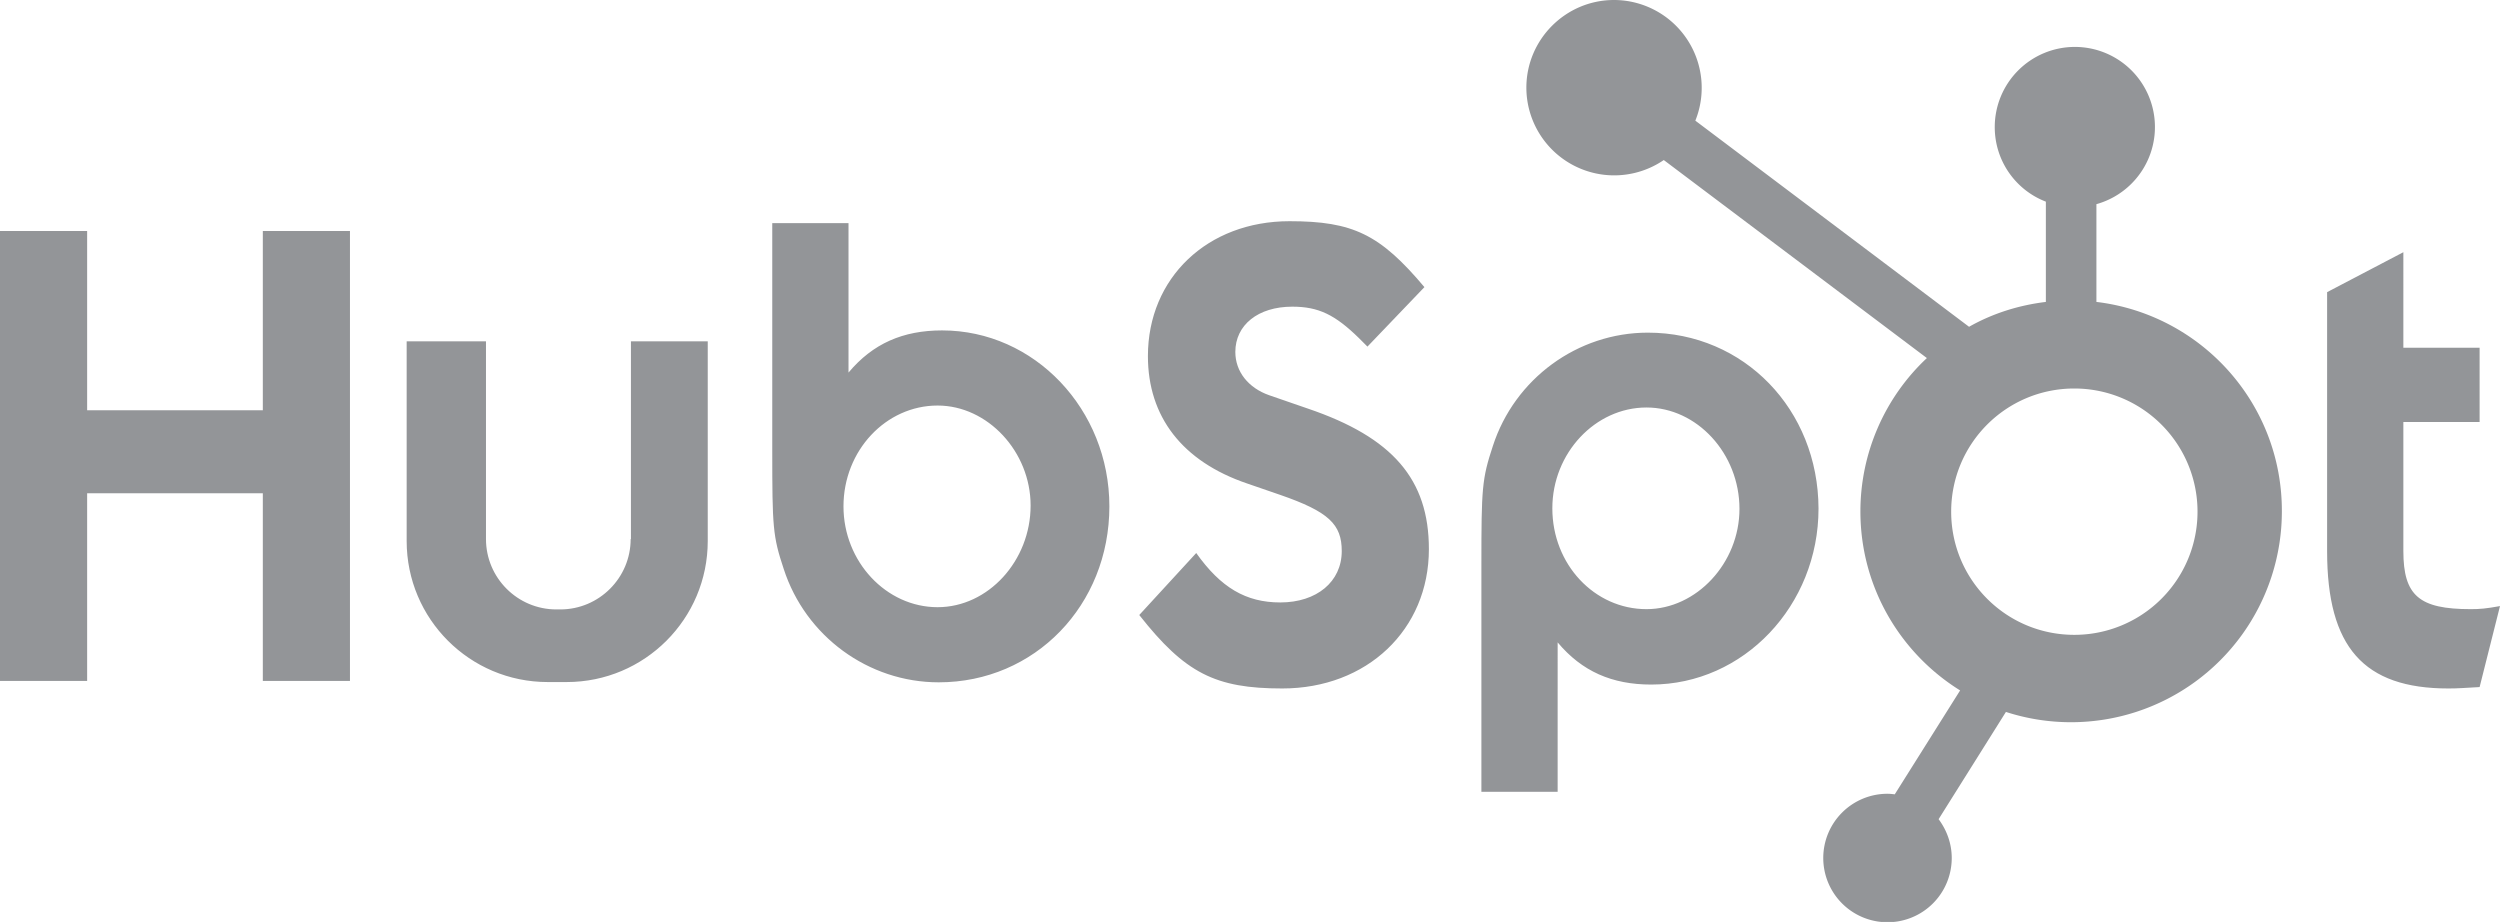 <?xml version="1.0" encoding="UTF-8"?> <svg xmlns="http://www.w3.org/2000/svg" version="1.1" id="Layer_1" x="0" y="0" viewBox="0 0 89.51 33.01" xml:space="preserve"><style>.st0{fill:#939598}</style><path class="st0" d="M9.41 14.69H3.12V8.27H0v16.11h3.12v-6.72h6.29v6.72h3.12V8.27H9.41zM33.73 11.83c-1.4 0-2.48.47-3.35 1.51V7.99h-2.73v8.14c0 2.74.02 3.07.41 4.24.78 2.41 3.03 4.06 5.55 4.06 3.44 0 6.11-2.76 6.11-6.3 0-3.47-2.68-6.3-5.99-6.3zm-.16 9.91c-1.84 0-3.37-1.63-3.37-3.61 0-2 1.52-3.61 3.37-3.61 1.79 0 3.33 1.65 3.33 3.58 0 1.98-1.52 3.64-3.33 3.64zM59 11.91c-2.52 0-4.77 1.65-5.55 4.06-.39 1.18-.41 1.51-.41 4.24v8.14h2.73V23c.87 1.04 1.95 1.51 3.35 1.51 3.31 0 5.99-2.83 5.99-6.3-.01-3.55-2.67-6.3-6.11-6.3zm-.05 9.9c-1.86 0-3.37-1.6-3.37-3.61 0-1.98 1.54-3.61 3.37-3.61 1.81 0 3.33 1.65 3.33 3.63 0 1.94-1.54 3.59-3.33 3.59zM46.83 14.63l-1.39-.48c-.74-.26-1.21-.84-1.21-1.55 0-.96.81-1.62 2.04-1.62.94 0 1.53.29 2.38 1.12l.31.31L51 10.28c-1.59-1.89-2.56-2.36-4.83-2.36-2.94 0-5.07 2.03-5.07 4.83 0 2.17 1.23 3.77 3.55 4.56l1.19.41c1.73.6 2.2 1.05 2.2 2.01 0 1.1-.9 1.84-2.2 1.84-1.23 0-2.13-.53-3.01-1.77l-2.04 2.22c1.64 2.08 2.72 2.63 5.12 2.63 3.03 0 5.25-2.1 5.25-4.99 0-2.5-1.3-4-4.33-5.03zM88.46 21.81c-1.84 0-2.41-.48-2.41-2.08v-4.62h2.73v-2.66h-2.73V9.03l-2.73 1.43v9.28c0 3.43 1.31 4.91 4.34 4.91.37 0 .55-.02 1.12-.05l.73-2.9c-.5.09-.71.11-1.05.11zM22.58 19.3c0 1.39-1.13 2.52-2.52 2.52h-.14c-1.39 0-2.52-1.13-2.52-2.52v-7.08h-2.84v7.15c0 2.79 2.26 5.05 5.05 5.05h.68c2.79 0 5.05-2.26 5.05-5.05v-7.15h-2.75v7.08z"></path><path class="st0" d="M75.06 10.81v-3.5a2.868 2.868 0 00-.77-5.63 2.87 2.87 0 00-2.87 2.87c0 1.22.76 2.26 1.83 2.67v3.59c-.99.12-1.92.42-2.75.89l-9.8-7.38A3.145 3.145 0 0057.79 0c-1.73 0-3.14 1.41-3.14 3.14a3.145 3.145 0 004.92 2.59l9.42 7.09a7.525 7.525 0 00-2.38 5.49c0 2.71 1.43 5.08 3.57 6.41l-2.34 3.72c-.09-.01-.17-.02-.26-.02a2.3 2.3 0 102.3 2.3c0-.52-.18-1-.47-1.39l2.41-3.84a7.55 7.55 0 009.88-7.18c.01-3.87-2.89-7.05-6.64-7.5zm-.79 11.92c-2.44 0-4.41-1.97-4.41-4.41 0-2.44 1.97-4.41 4.41-4.41a4.41 4.41 0 010 8.82z"></path><path class="st0" d="M56.5 2.24c-.3.51-.72.84-.94.72-.22-.12-.15-.63.15-1.15.3-.51.72-.84.94-.72.22.12.15.64-.15 1.15zM74.35 2.4c.62.06 1.07.29.99.53-.08.24-.64.38-1.26.32s-1.07-.29-.99-.53c.07-.24.63-.38 1.26-.32zM66.43 29.3c.45-.43.92-.61 1.05-.4.13.21-.14.73-.59 1.16-.45.43-.92.61-1.05.4-.13-.21.13-.73.59-1.16z"></path></svg> 